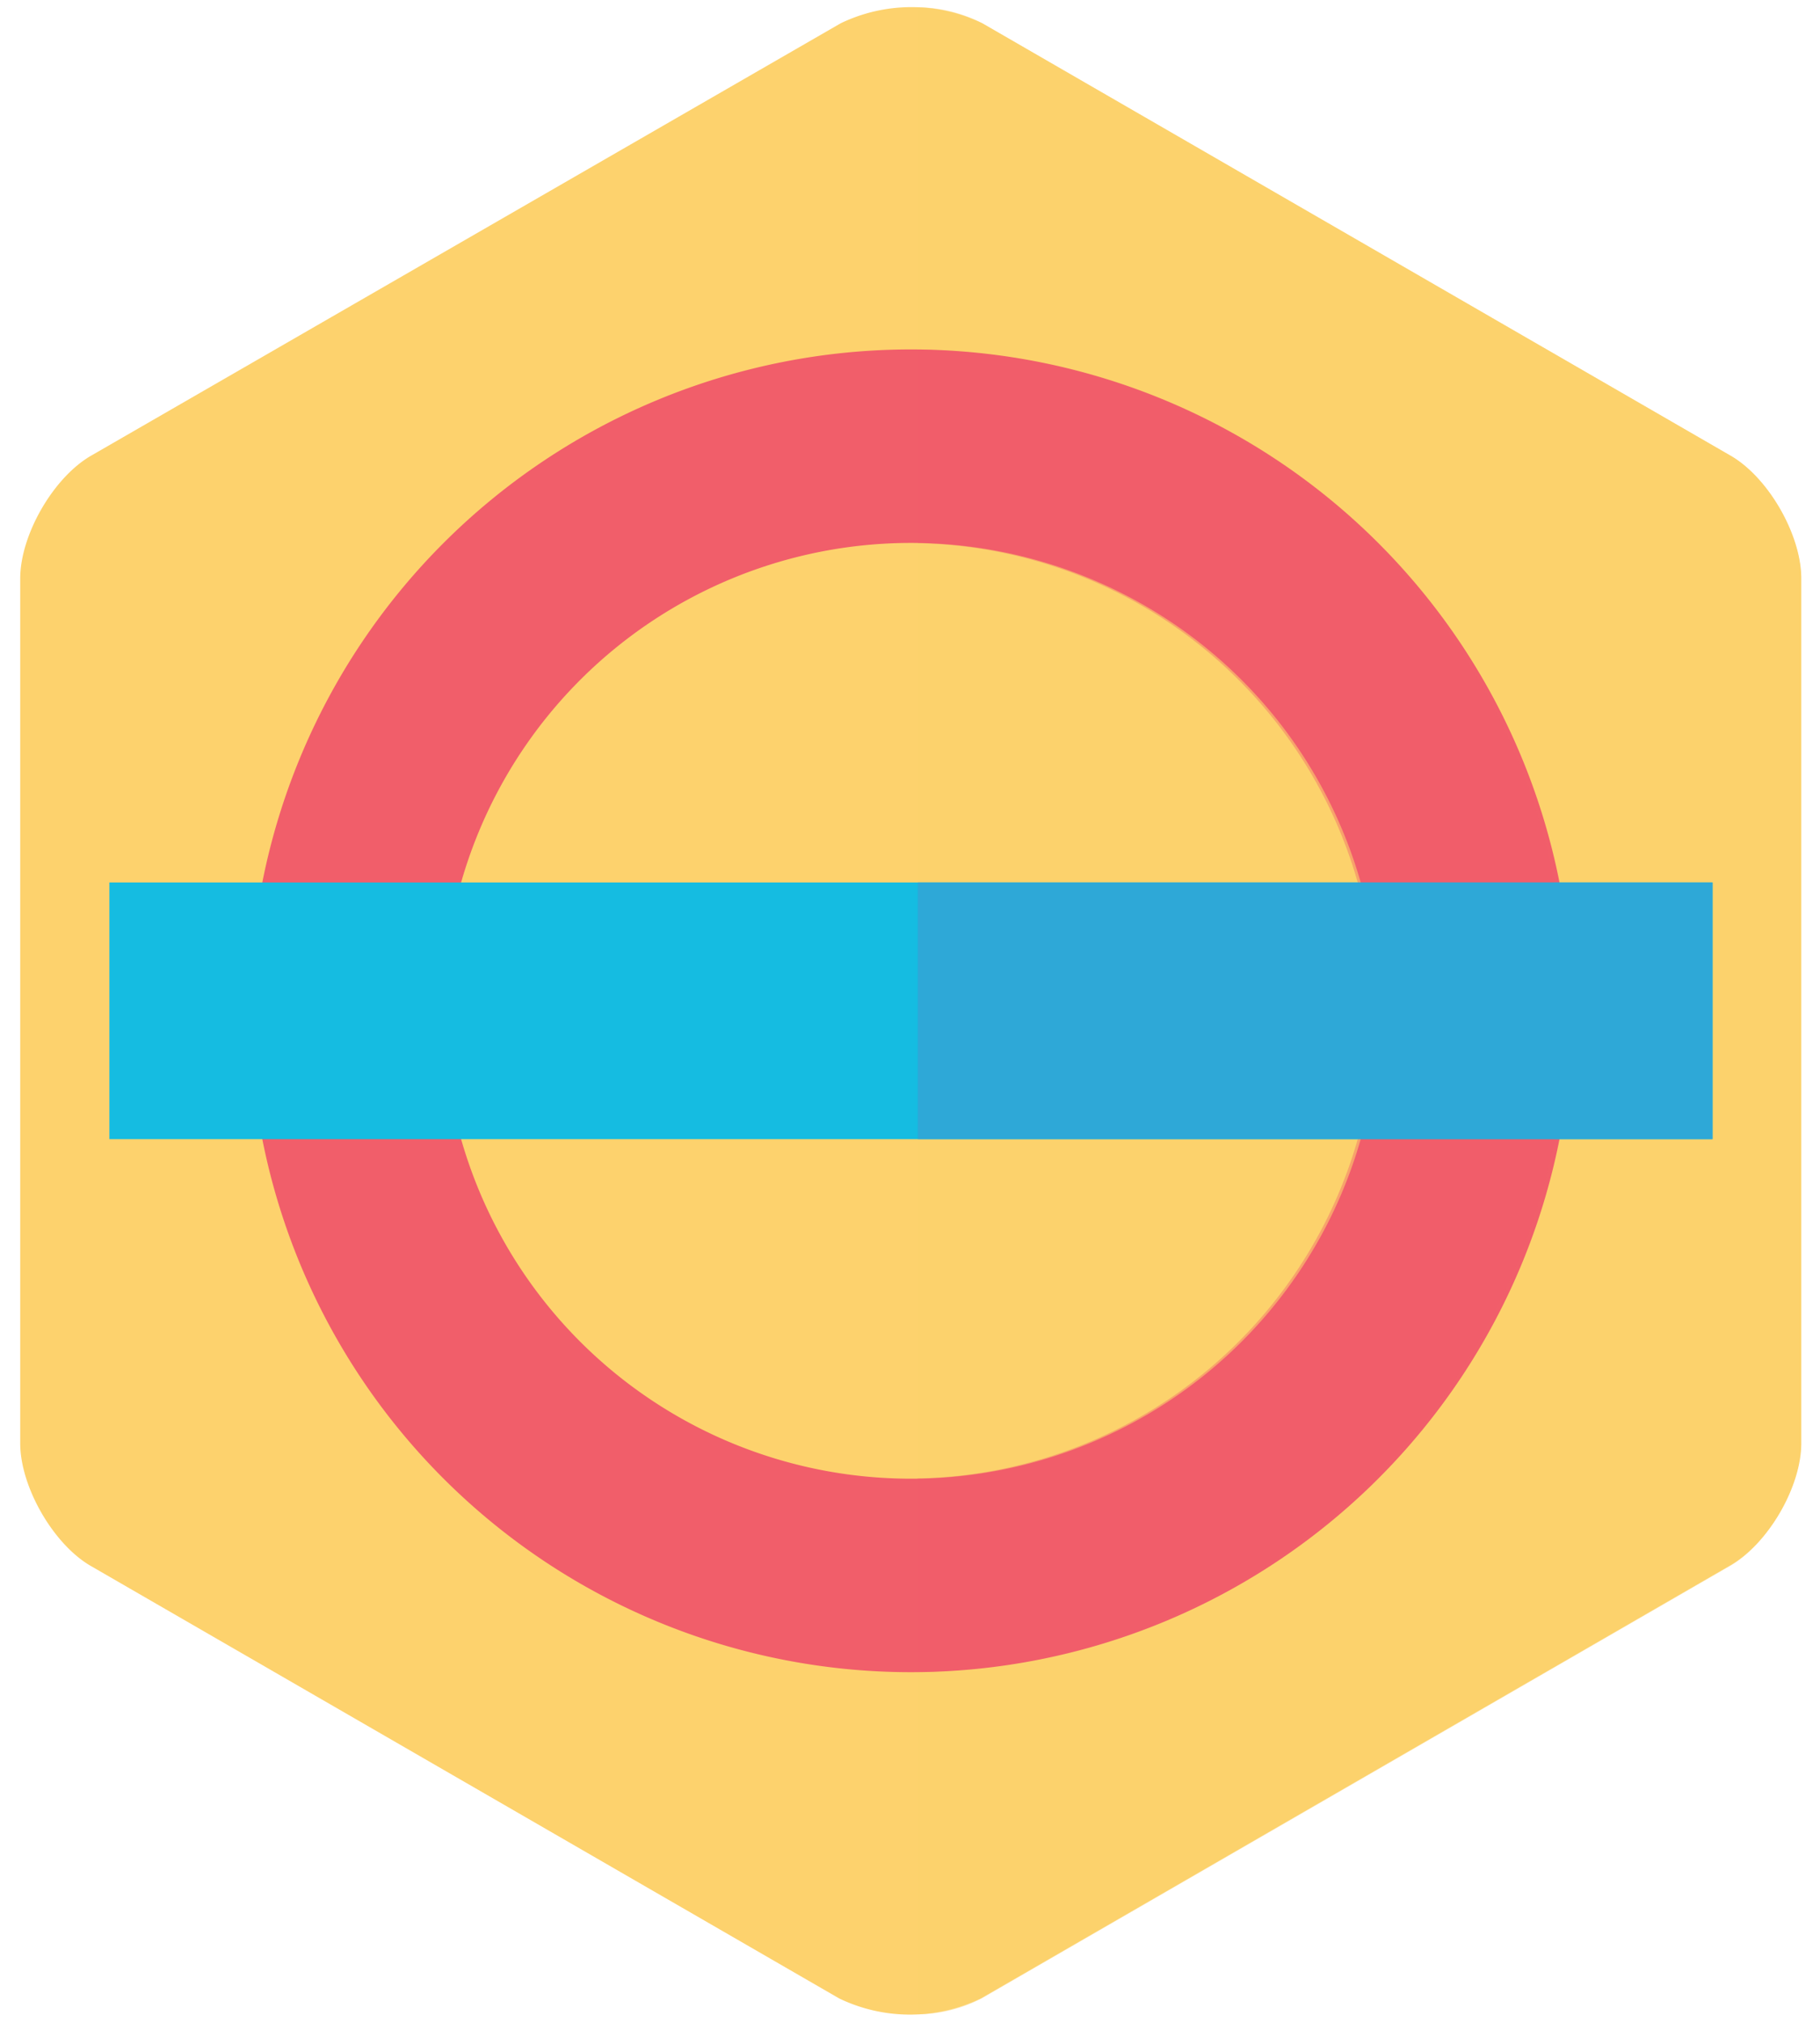 <svg xmlns="http://www.w3.org/2000/svg" viewBox="0 0 180 200"><defs><style>.cls-1{isolation:isolate;}.cls-2,.cls-3{fill:#fdd26d;}.cls-3{opacity:0.5;}.cls-3,.cls-6{mix-blend-mode:multiply;}.cls-4,.cls-6{fill:#f15e6a;}.cls-5{fill:#15bce1;}.cls-6{opacity:0.4;}.cls-7{fill:#2ea8d7;}</style></defs><title>icon-summer-london</title><g class="cls-1"><g id="assets"><g id="london_experience" data-name="london experience"><path class="cls-2" d="M178.15,142.69V57.19c0-4.31-3.27-10-7-12.14l-74-42.75a16.15,16.15,0,0,0-14,0L9,45.06c-3.73,2.16-7,7.83-7,12.14v85.5c0,4.31,3.28,10,7,12.14l74,42.75a16.15,16.15,0,0,0,14,0l74-42.75C174.88,152.68,178.15,147,178.15,142.69Z"/><path class="cls-3" d="M171.14,45.05l-74-42.75A14.12,14.12,0,0,0,90.77.72V199.16a14.09,14.09,0,0,0,6.33-1.58l74-42.75c3.74-2.15,7-7.83,7-12.14V57.19C178.15,52.88,174.88,47.21,171.14,45.05Z"/><path class="cls-4" d="M90.09,34.55a65.39,65.39,0,1,0,65.39,65.39A65.39,65.39,0,0,0,90.09,34.55Zm0,111.65a46.26,46.26,0,1,1,46.26-46.26A46.26,46.26,0,0,1,90.09,146.2Z"/><rect class="cls-5" x="10.82" y="87.25" width="158.55" height="25.38"/><path class="cls-6" d="M90.77,34.57V53.7a46.25,46.25,0,0,1,0,92.48v19.13a65.38,65.38,0,0,0,0-130.74Z"/><rect class="cls-7" x="90.77" y="87.25" width="78.6" height="25.38"/></g></g></g></svg>